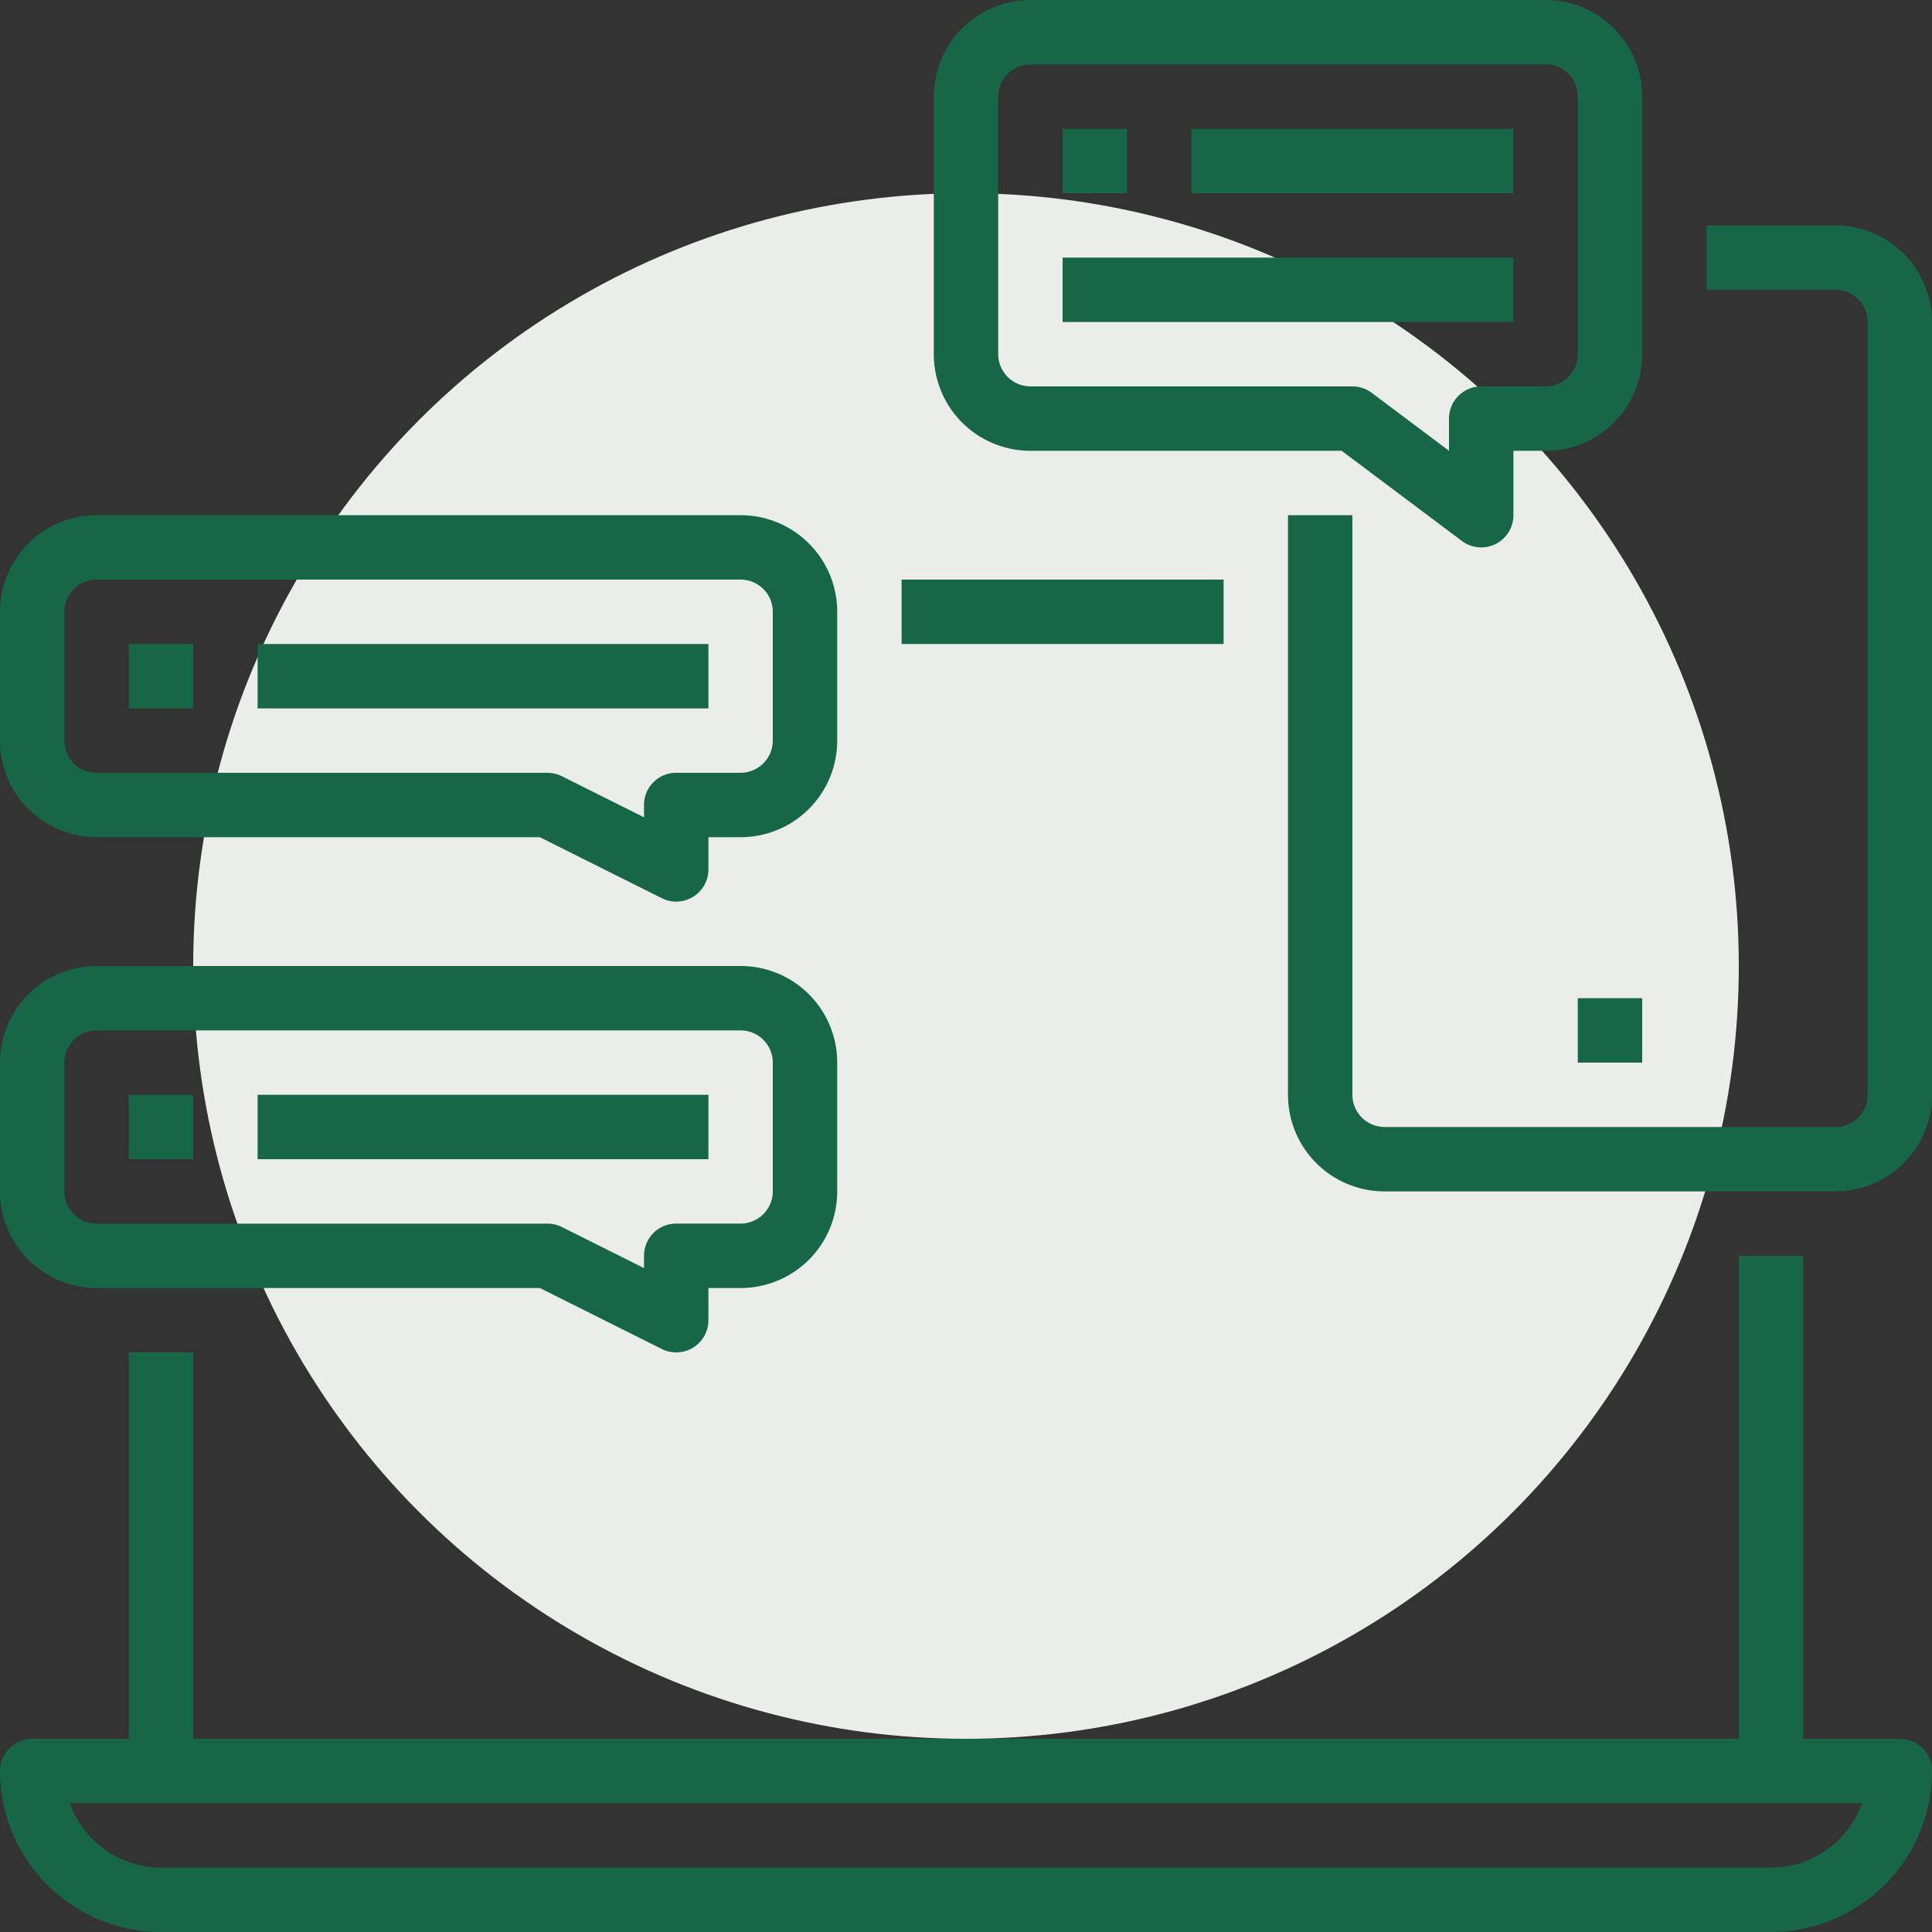 <svg xmlns="http://www.w3.org/2000/svg" width="80" height="80" viewBox="0 0 80 80"><rect x="0" y="0" width="80" height="80" fill="#333333" stroke="none"/><defs><style>.a{fill:#eaede9;}.b{fill:#176647;}</style></defs><g transform="translate(-58)"><circle class="a" cx="32" cy="32" r="32" transform="translate(66 8)"/><g transform="translate(42 -16)"><path class="b" d="M94.667,348h-4V328H88v20H24V332H21.333v16h-4A1.333,1.333,0,0,0,16,349.333,6.674,6.674,0,0,0,22.667,356H89.333A6.674,6.674,0,0,0,96,349.333,1.333,1.333,0,0,0,94.667,348Zm-5.333,5.333H22.667a4.007,4.007,0,0,1-3.771-2.667H93.1A4.007,4.007,0,0,1,89.333,353.333Z" transform="translate(0 -260)"/><path class="b" d="M358.667,72h-5.333v2.667h5.333A1.335,1.335,0,0,1,360,76v32a1.335,1.335,0,0,1-1.333,1.333H340A1.335,1.335,0,0,1,338.667,108V84H336v24a4,4,0,0,0,4,4h18.667a4,4,0,0,0,4-4V76A4,4,0,0,0,358.667,72Z" transform="translate(-266.667 -46.667)"/><path class="b" d="M408,264h2.667v2.667H408Z" transform="translate(-326.667 -206.667)"/><path class="b" d="M252,34.667h12.889l4.978,3.733A1.333,1.333,0,0,0,272,37.333V34.667h1.333a4,4,0,0,0,4-4V20a4,4,0,0,0-4-4H252a4,4,0,0,0-4,4V30.667A4,4,0,0,0,252,34.667ZM250.667,20A1.335,1.335,0,0,1,252,18.667h21.333A1.335,1.335,0,0,1,274.667,20V30.667A1.335,1.335,0,0,1,273.333,32h-2.667a1.333,1.333,0,0,0-1.333,1.333v1.333l-3.2-2.4a1.333,1.333,0,0,0-.8-.267H252a1.335,1.335,0,0,1-1.333-1.333Z" transform="translate(-193.333)"/><path class="b" d="M280,48h2.667v2.667H280Z" transform="translate(-220 -26.667)"/><path class="b" d="M312,48h13.333v2.667H312Z" transform="translate(-246.667 -26.667)"/><path class="b" d="M280,80h18.667v2.667H280Z" transform="translate(-220 -53.333)"/><path class="b" d="M20,157.333H38.352l5.052,2.526a1.333,1.333,0,0,0,1.93-1.193v-1.333h1.333a4,4,0,0,0,4-4V148a4,4,0,0,0-4-4H20a4,4,0,0,0-4,4v5.333A4,4,0,0,0,20,157.333ZM18.667,148A1.335,1.335,0,0,1,20,146.667H46.667A1.335,1.335,0,0,1,48,148v5.333a1.335,1.335,0,0,1-1.333,1.333H44A1.333,1.333,0,0,0,42.667,156v.509l-3.4-1.7a1.332,1.332,0,0,0-.6-.141H20a1.335,1.335,0,0,1-1.333-1.333Z" transform="translate(0 -106.667)"/><path class="b" d="M48,176h2.667v2.667H48Z" transform="translate(-26.667 -133.333)"/><path class="b" d="M80,176H98.667v2.667H80Z" transform="translate(-53.333 -133.333)"/><path class="b" d="M20,269.333H38.352l5.052,2.526a1.333,1.333,0,0,0,1.93-1.192v-1.333h1.333a4,4,0,0,0,4-4V260a4,4,0,0,0-4-4H20a4,4,0,0,0-4,4v5.333A4,4,0,0,0,20,269.333ZM18.667,260A1.335,1.335,0,0,1,20,258.667H46.667A1.335,1.335,0,0,1,48,260v5.333a1.335,1.335,0,0,1-1.333,1.333H44A1.333,1.333,0,0,0,42.667,268v.509l-3.4-1.7a1.332,1.332,0,0,0-.6-.141H20a1.335,1.335,0,0,1-1.333-1.333Z" transform="translate(0 -200)"/><path class="b" d="M48,288h2.667v2.667H48Z" transform="translate(-26.667 -226.667)"/><path class="b" d="M80,288H98.667v2.667H80Z" transform="translate(-53.333 -226.667)"/><path class="b" d="M240,160h13.333v2.667H240Z" transform="translate(-186.667 -120)"/></g></g></svg>